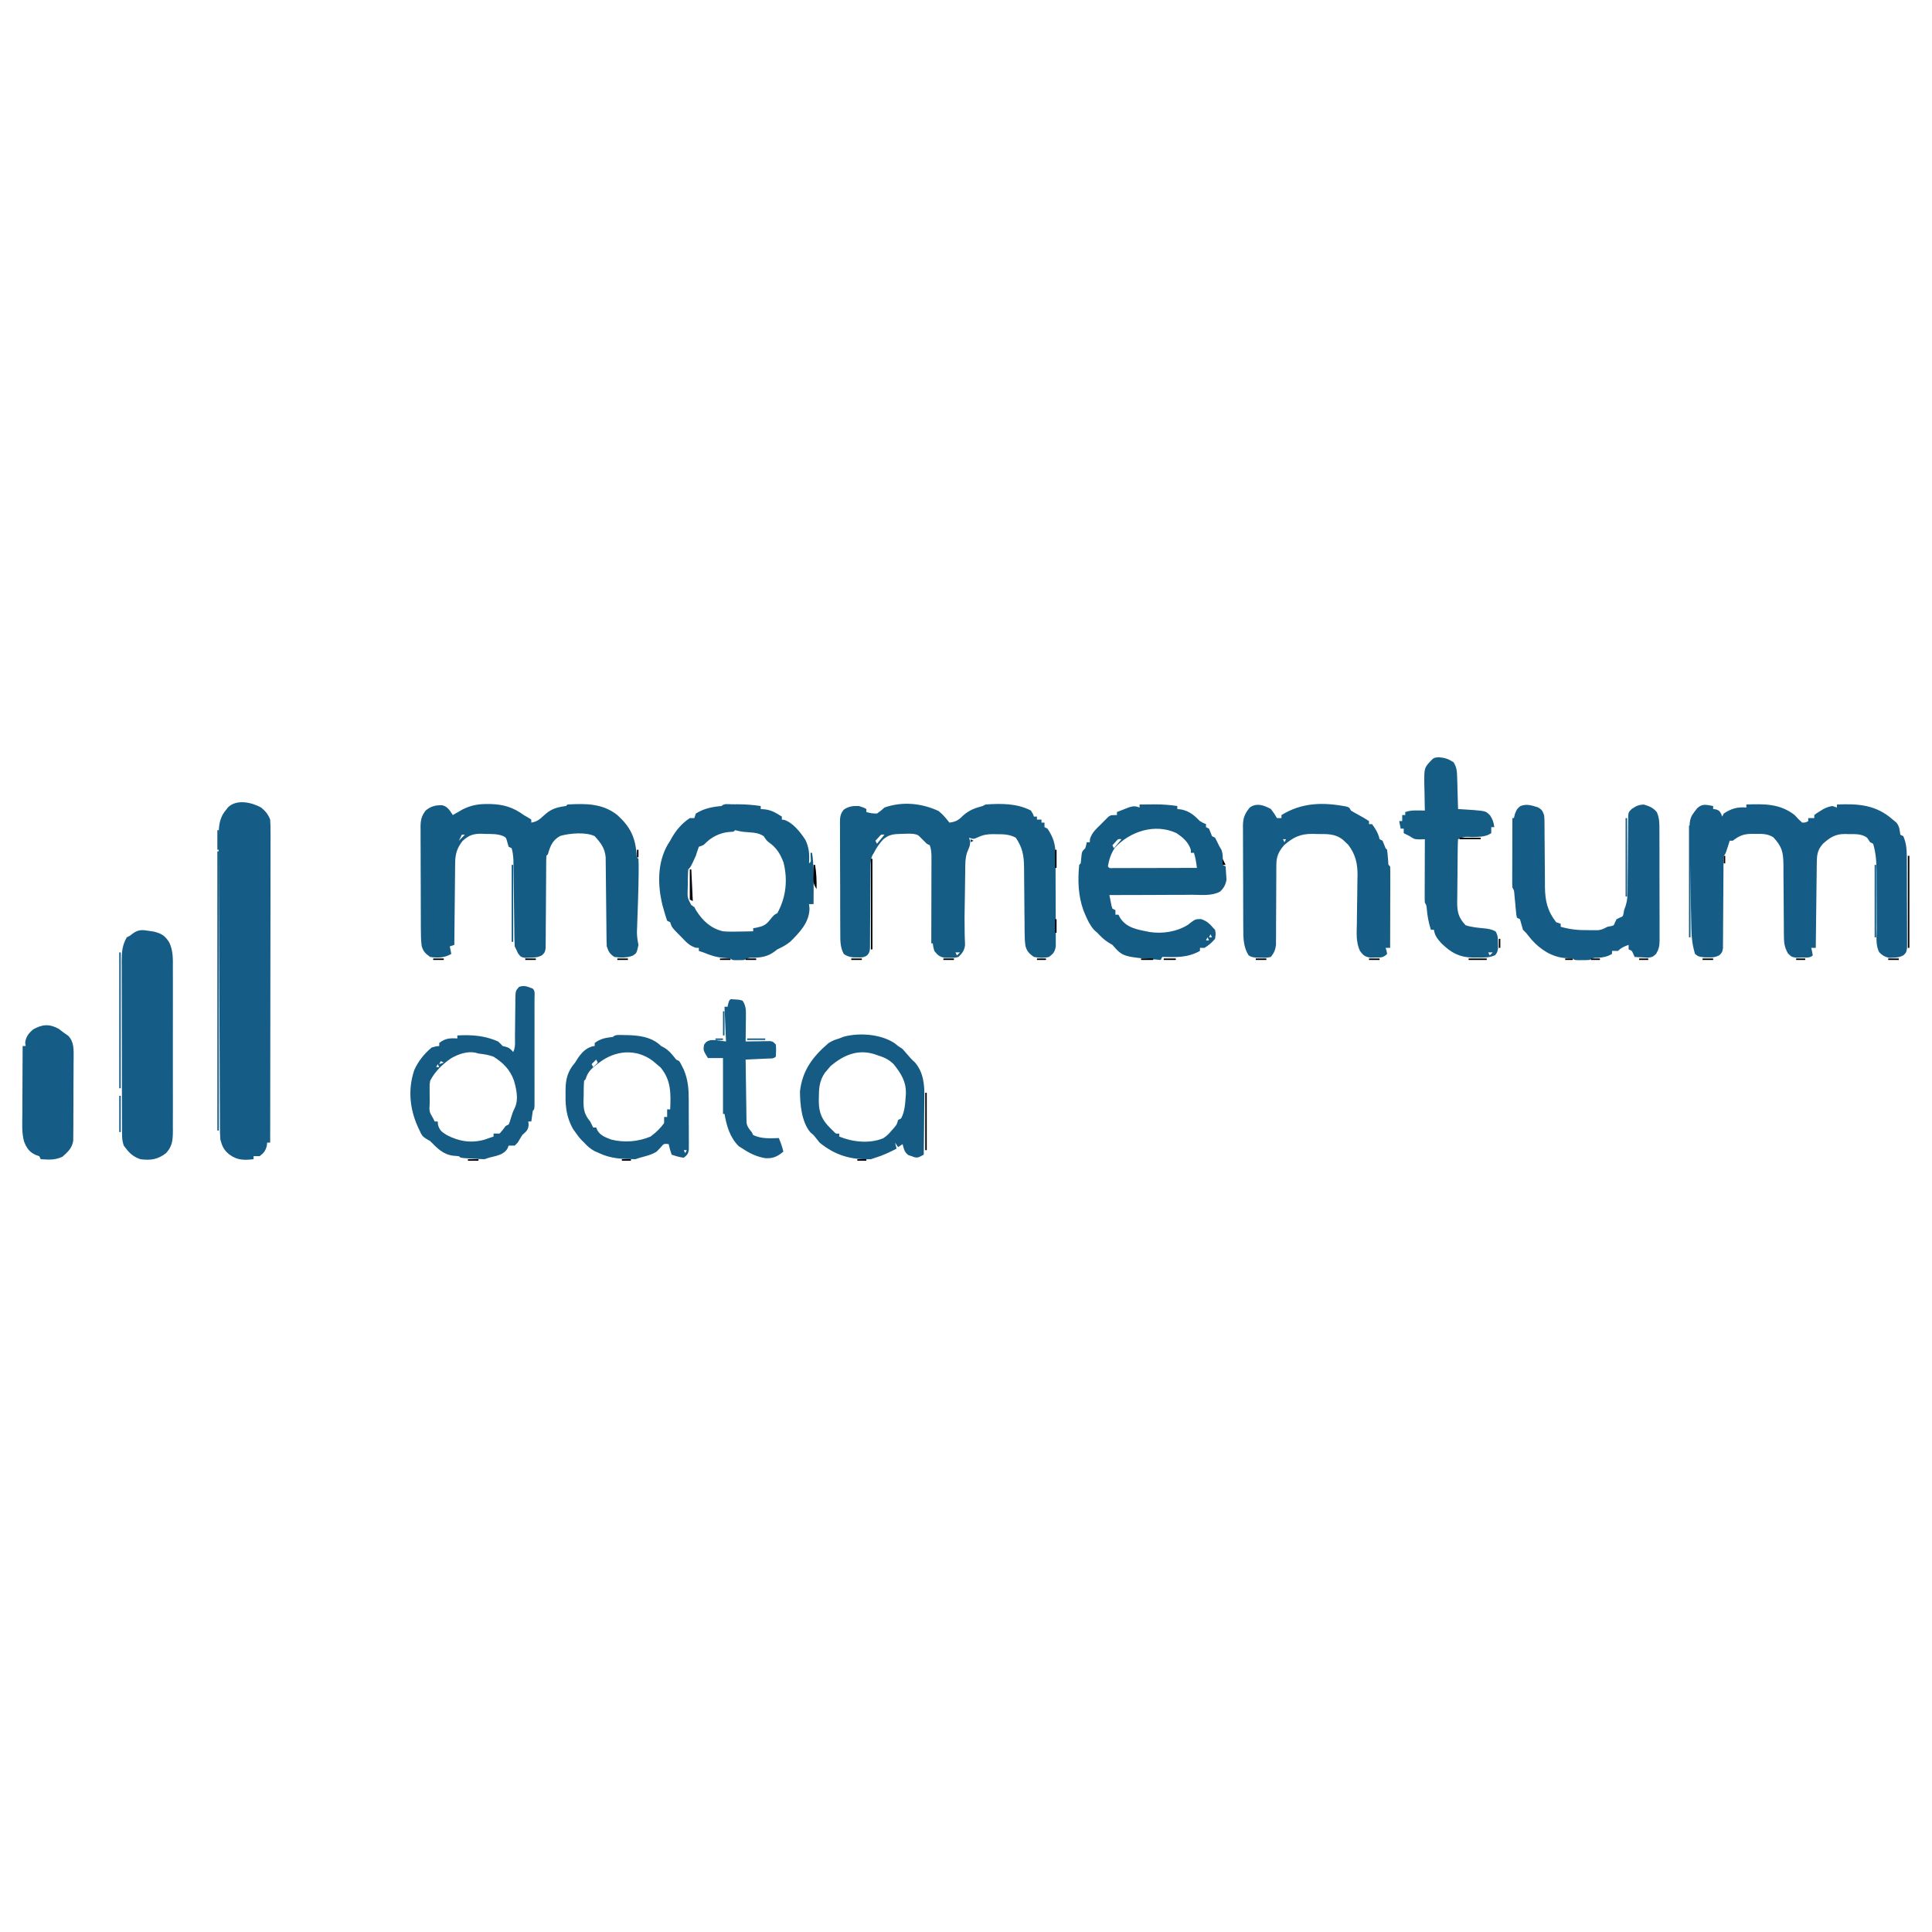<svg xmlns="http://www.w3.org/2000/svg" viewBox="0 0 1280 1280"><path fill="#155D86" d="M173 535c2.86 2.39 4.69 4.52 6 8 .19 2.9.26 5.7.24 8.61 0 .87 0 1.75.01 2.65 0 2.95-.01 5.89-.02 8.84v6.33c0 5.73-.01 11.46-.03 17.19-.01 5.99-.01 11.97-.01 17.96-.01 11.34-.03 22.68-.05 34.02-.02 12.91-.03 25.82-.04 38.73-.02 26.55-.06 53.11-.1 79.67h-2c-.08.74-.16 1.49-.25 2.25-.91 3.34-2.03 4.65-4.75 6.75h-4v2c-6.27.74-10.85.74-16.06-3.12-3.63-2.95-4.74-5.39-5.94-9.88-.19-2.86-.29-5.63-.29-8.49 0-1.27 0-1.27-.01-2.55-.02-2.82-.03-5.63-.03-8.44-.02-2.02-.03-4.04-.04-6.06-.03-5.48-.05-10.96-.07-16.44-.02-5.73-.05-11.47-.08-17.2-.04-9.63-.08-19.27-.11-28.9-.04-11.13-.09-22.27-.15-33.4-.05-10.71-.1-21.43-.14-32.14l-.06-13.67c-.03-5.37-.05-10.74-.06-16.11l-.03-5.91-.03-8.07c0-.78-.01-1.55-.01-2.35 0-6.76.01-12.68 4.42-18.15.6-.76 1.19-1.52 1.8-2.3 5.72-5.52 15.63-3.26 21.89.18Z"/><path fill="#155C85" d="M322.75 532.688c.7 0 1.41.01 2.13.01 8.54.19 15.2 2.16 22.12 7.3.95.54 1.9 1.07 2.87 1.63.71.45 1.41.91 2.13 1.37v2c3.59-.58 5.37-1.97 8-4.43 4.89-4.58 8.36-5.69 15-6.57l1-1c11.89-.69 23.26-.79 33 7 8.4 7.59 11.92 14.59 12.75 25.93.03 2.06.03 2.06 1.25 3.07.11 2.33.14 4.61.13 6.94-.01.76-.01 1.51-.01 2.29-.03 5.79-.2 11.57-.38 17.36-.03.75-.05 1.51-.07 2.29-.13 3.83-.26 7.67-.4 11.5l-.15 4.33c-.05 1.28-.09 2.57-.14 3.89.02 3 .42 5.49 1.02 8.4-1.18 5.47-1.18 5.47-3.77 7.15-4 1.52-8.03 1.43-12.23.85-3.1-2.19-3.8-3.41-5-7-.11-1.98-.16-3.97-.17-5.95-.02-1.23-.03-2.45-.04-3.71-.01-.66-.01-1.31-.02-1.98l-.06-6.16c-.08-5.83-.14-11.66-.19-17.5-.03-3.57-.07-7.14-.12-10.7-.01-1.36-.03-2.72-.03-4.08-.02-1.9-.04-3.8-.07-5.71-.01-1.62-.01-1.62-.03-3.27-.56-6.08-3.3-9.57-7.27-13.94-5.82-2.91-16.67-1.97-22.86-.16-5.17 2.9-6.57 6.61-8.14 12.16l-1 1c-.1 1.98-.14 3.96-.14 5.94-.01 1.27-.02 2.55-.02 3.86 0 .68-.01 1.36-.01 2.07-.01 2.13-.02 4.27-.04 6.4-.05 6.07-.1 12.15-.12 18.22-.01 3.71-.04 7.42-.08 11.13-.01 1.41-.01 2.83-.01 4.24 0 1.98-.02 3.96-.05 5.94-.01 1.13-.01 2.26-.02 3.42-.51 2.78-.51 2.78-2.36 4.64-2.83 1.51-5.01 1.61-8.21 1.64-1.05.03-2.09.06-3.16.1-2.78-.6-2.78-.6-4.59-3-.39-.86-.78-1.72-1.19-2.6l-1-2c-.11-1.88-.17-3.77-.19-5.65-.02-1.19-.03-2.37-.05-3.59-.01-1.29-.03-2.58-.04-3.9l-.09-6.04c-.04-3.54-.09-7.09-.13-10.63-.06-4.89-.12-9.77-.19-14.66-.03-1.95-.05-3.91-.07-5.86-.02-1.2-.03-2.39-.05-3.62-.01-1.05-.03-2.1-.04-3.18-.14-2.75-.41-5.22-1.15-7.87l-2-1c-.29-.97-.58-1.94-.87-2.93-.8-3.11-.8-3.11-2.93-4.23-3.78-1.44-7.52-1.29-11.51-1.34l-2.52-.12c-5.56-.07-8.58.98-12.69 4.74-3.52 4.47-4.85 8.51-4.91 14.16l-.06 3.7-.02 3.95-.06 4.08c-.04 3.56-.07 7.12-.1 10.68-.03 3.64-.08 7.28-.12 10.92-.09 7.13-.15 14.26-.21 21.39-1.49.5-1.49.5-3 1l1 5c-4.54 2.62-8.87 2.82-14 2-3.03-2.16-4.6-3.56-5.61-7.17-.5-3.62-.55-7.2-.55-10.84-.01-.8-.01-1.59-.02-2.4-.01-2.62-.02-5.23-.02-7.84-.01-1.82-.01-3.64-.02-5.46-.01-3.81-.02-7.61-.02-11.42-.01-4.88-.03-9.76-.06-14.64-.02-3.76-.02-7.51-.02-11.27-.01-1.8-.01-3.6-.03-5.4-.01-2.51-.01-5.03-.01-7.54-.01-.74-.01-1.48-.02-2.25.03-4.44.67-7.22 3.38-10.77 3.48-2.88 6.64-3.63 11.06-3.5 3.6.93 4.94 3.51 6.94 6.5.58-.34 1.16-.67 1.76-1.02.78-.45 1.56-.89 2.37-1.35.76-.44 1.53-.88 2.32-1.34 5.41-2.73 10.26-3.65 16.3-3.6ZM306 552.997l-2 4 4-4h-2Zm-7 71 1 2Zm-2 1 1 2Z"/><path fill="#155D86" d="M1135 534v2c.93.12.93.12 1.88.25 2.12.75 2.12.75 3.37 2.81.25.64.49 1.28.75 1.94l1-2c4.96-3.31 9.1-4.49 15-4v-2c11.74-.39 22.3-.67 32 7 .87.93 1.73 1.86 2.62 2.81.79.72 1.57 1.45 2.38 2.19 2.28-.04 2.28-.04 4-1v-2h4v-2c1.61-1.25 1.61-1.25 3.75-2.56l2.11-1.32c2.1-1.1 3.8-1.77 6.14-2.12l3 1v-2c14.16-.6 25.9.16 37 10 1.21.99 1.21.99 2.44 2 2.01 2.58 2.13 4.8 2.56 8l2 1c1.89 4.46 2.26 8.34 2.29 13.15.01.69.01 1.38.02 2.09.02 2.26.02 4.51.03 6.77 0 1.58.01 3.15.02 4.73.01 3.29.01 6.59.01 9.88 0 4.23.03 8.45.06 12.67.02 3.25.03 6.5.03 9.75 0 1.56.01 3.12.02 4.68.02 2.17.02 4.34.01 6.52v3.74c-.49 3.02-.49 3.02-2.37 4.91-2.5 1.31-4.24 1.58-7.06 1.61l-2.52.09c-2.79-.65-4.49-1.58-6.47-3.67-2.53-4.56-1.75-10.37-1.71-15.44 0-1.33-.02-2.67-.03-4.01-.03-3.52-.03-7.04-.02-10.57.01-5.62-.02-11.24-.06-16.86-.01-1.95-.01-3.9 0-5.85-.02-6.7-.31-12.75-2.25-19.19l-2-1c-.99-1.49-.99-1.49-2-3-3.7-2.69-7.98-2.37-12.38-2.38-.74-.02-1.48-.04-2.24-.07-6.41-.03-9.85 2.2-14.63 6.45-3.46 3.96-4.01 7.01-4.07 12.24l-.06 3.82-.03 4.11-.06 4.22c-.05 3.7-.09 7.39-.13 11.09-.04 3.77-.09 7.55-.14 11.32-.1 7.4-.18 14.8-.26 22.2h-3c.19.8.37 1.61.56 2.44.22 1.27.22 1.27.44 2.56-1.87 1.87-4.8 1.3-7.31 1.38-1.15.04-2.3.09-3.49.14-3.2-.52-3.2-.52-5.56-2.79-2.59-4.31-2.77-7.79-2.78-12.78-.01-1.22-.02-2.44-.02-3.7-.01-1.32-.01-2.64-.02-3.99l-.03-4.11c-.05-5.81-.1-11.62-.12-17.43-.01-3.56-.04-7.11-.08-10.67-.02-2.01-.01-4.01-.01-6.02-.12-8.57-.96-12.16-6.77-18.37-3.95-2.33-7.24-2.25-11.75-2.16-.78-.02-1.57-.03-2.38-.05-5.41.04-8.29 1.17-12.68 4.55h-2c-.2.64-.41 1.28-.62 1.93-.27.83-.54 1.66-.82 2.51-.26.82-.53 1.64-.81 2.49C1143 566 1143 566 1142 567c-.1 1.98-.14 3.96-.14 5.94-.01 1.27-.02 2.54-.02 3.85 0 .69-.01 1.37-.01 2.08-.01 2.13-.02 4.27-.04 6.4-.05 6.07-.1 12.14-.12 18.21-.01 3.72-.04 7.42-.08 11.13-.01 1.42-.01 2.84-.01 4.25 0 1.98-.02 3.96-.05 5.94-.01 1.13-.01 2.25-.02 3.42-.51 2.78-.51 2.78-2.39 4.64-2.55 1.37-4.24 1.51-7.12 1.45-.85 0-1.69-.01-2.56-.01-4.27-.53-4.27-.53-6.44-2.3-1.65-5.44-2.32-10.52-2.41-16.2l-.06-2.35c-.06-2.55-.11-5.09-.15-7.63l-.06-2.66c-.08-4.62-.16-9.25-.23-13.88-.07-4.76-.18-9.51-.3-14.27-.08-3.68-.14-7.36-.18-11.04-.03-1.75-.07-3.51-.12-5.26-.44-16.5-.44-16.5 5.02-23.29 3.39-3.23 6.1-2.15 10.49-1.42Zm-14 9 1 2Zm135 4 1 3Z"/><path fill="#155D85" d="M621.813 537.313c2.91 2.25 4.93 4.79 7.19 7.69 4.04-.52 5.9-1.5 8.75-4.38 4.09-3.8 7.94-5.19 13.25-6.62l2-1c10.19-.71 20.69-.83 30 4 1.35 2.14 1.35 2.14 2 4h2v2h3v2h2v3c.99.49.99.49 2 1 3.78 5.67 5.25 10.19 5.29 17.02 0 .69.01 1.37.02 2.08.02 2.26.02 4.52.02 6.78.01 1.57.02 3.15.02 4.72.02 3.3.02 6.59.02 9.89 0 4.22.03 8.44.06 12.67.02 3.25.03 6.5.02 9.75l.03 4.67c.02 2.17.02 4.35 0 6.53.01 1.23.01 2.47.01 3.74-.58 3.73-1.52 4.9-4.49 7.15-3.41.8-6.57.64-10 0-3.1-2.22-4.63-3.61-5.61-7.31-.42-2.89-.53-5.65-.55-8.57l-.03-3.5c-.01-1.25-.02-2.49-.02-3.77-.02-1.97-.05-3.93-.07-5.9-.05-4.83-.09-9.66-.12-14.49-.02-2.72-.05-5.43-.08-8.15-.03-2.55-.05-5.1-.06-7.65-.11-8.02-.99-12.95-5.46-19.66-4.15-2.27-8.25-2.34-12.88-2.31-.68-.02-1.36-.04-2.06-.05-3.71-.01-6.49.38-9.88 1.94-3.18 1.42-3.18 1.42-6.18.42.19.58.39 1.17.59 1.77.57 3.08-.71 5.11-1.86 7.94-1.34 4.19-1.21 8.45-1.24 12.82l-.06 3.02c-.05 3.17-.09 6.34-.12 9.51-.03 2.1-.07 4.2-.1 6.3-.22 11.15-.22 11.15-.09 22.3.02.69.03 1.38.05 2.09.05 1.77.13 3.55.21 5.32-.48 3.71-1.75 5.32-4.38 7.93-2.88.63-2.88.63-6 .56h-3.13c-3.5-.69-4.69-1.78-6.87-4.56-.75-2.75-.75-2.75-1-5h-1v-2.29c.02-7.12.04-14.24.05-21.37 0-3.66.01-7.32.02-10.98.01-3.53.02-7.07.02-10.6.01-2 .01-4.01.02-6.01v-3.7c0-1.07.01-2.15.01-3.26-.11-2.46-.27-4.48-1.12-6.79l-2-1c-1.69-1.65-3.36-3.31-5-5-2.41-2.41-8.7-1.49-12.06-1.53-4.84.1-8.08.41-11.88 3.72-2.41 2.7-4.47 5.54-6.06 8.81-.52.87-.52.87-1.06 1.76-1.22 2.89-1.2 5.2-1.21 8.34l-.03 3.73c-.01.65-.01 1.31-.01 1.98 0 2.06-.02 4.11-.04 6.17-.05 5.84-.08 11.68-.11 17.52-.01 3.58-.04 7.16-.08 10.73-.02 1.37-.02 2.73-.02 4.09 0 1.9-.02 3.81-.04 5.71l-.02 3.28c-.38 2.69-.38 2.69-1.76 4.54-2.25 1.59-3.83 1.51-6.56 1.46-.85 0-1.71-.01-2.59-.01-2.7-.33-4.26-.72-6.47-2.3-2.35-4.39-2.3-8.73-2.29-13.58-.01-.86-.02-1.71-.02-2.59-.02-2.81-.03-5.62-.03-8.43 0-1.96-.01-3.91-.02-5.87-.01-4.1-.01-8.19-.01-12.29 0-5.25-.03-10.5-.06-15.75-.03-4.04-.03-8.08-.03-12.12 0-1.93-.01-3.87-.03-5.81-.02-2.7-.01-5.4 0-8.11l-.03-2.43c.04-3.59.2-5.61 2.43-8.51 3.23-2.34 6.16-2.61 10.09-2.51 3 .93 3 .93 5 2v2c3.26.86 3.26.86 7 1 2.56-1.8 2.56-1.8 5-4 11.8-4.16 24.61-2.91 35.81 2.31Zm-39.94 17.69c-.62.66-1.23 1.32-1.87 2l1 2 5-6c-2.25-.23-2.25-.23-4.13 2Zm51.13 76 1 2 2-2h-3Z"/><path fill="#155C84" d="M755 533c2.67-.03 5.33-.05 8-.06l2.25-.03c5.01-.02 9.79.37 14.75 1.09v2c.89.1 1.77.21 2.69.31 5.49 1.14 8.44 3.82 12.31 7.69 2.13 1.24 2.13 1.24 4 2v2c.99.5.99.5 2 1 .67 1.67 1.33 3.33 2 5l2 1c1.05 1.97 2.05 3.98 3 6 .59.93.59.93 1.19 1.88 1.28 3.36.93 6.54.81 10.12l2 1c.16 1.87.28 3.75.38 5.62.1 1.57.1 1.57.21 3.17-.65 3.52-1.68 5.47-4.28 7.93-5.42 3-12.37 2.12-18.43 2.08-1.58.02-3.16.03-4.75.05-4.15.03-8.3.03-12.45.03-4.25-.01-8.49.03-12.73.06-8.32.05-16.63.07-24.95.06.16.78.31 1.56.47 2.36.33 1.63.65 3.26.97 4.89.18.58.37 1.15.56 1.75l2 1v3h2c.39.74.78 1.49 1.19 2.25 4.48 6.81 11.9 7.67 19.41 9.23 8.61 1.31 18.16-.14 25.62-4.89.85-.7.85-.7 1.72-1.4 3.06-2.19 3.06-2.19 6.68-2.31 3.94 1.31 5.72 2.99 8.38 6.12l1 1c.5 2.69.5 2.69 0 6-2.04 2.42-4.29 4.36-7 6h-3v2c-8.14 4.56-15.87 4.23-25 4l-1 2c-25.1-2.08-25.1-2.08-32-10-.8-.47-1.61-.95-2.44-1.44-3.01-1.83-5.14-4.01-7.56-6.56-.68-.6-1.36-1.2-2.06-1.81-2.74-3.09-4.36-6.43-5.94-10.19-.38-.89-.75-1.79-1.14-2.71-3.54-9.7-3.9-20.04-2.86-30.29l1-1c.23-2.03.45-4.06.62-6.09C717 564 717 564 719 562c.64-2.07.64-2.07 1-4h2c.05-1.03.05-1.03.11-2.07 1.31-4.29 4.04-6.66 7.2-9.74.58-.6 1.17-1.2 1.77-1.81.57-.57 1.13-1.13 1.72-1.71.52-.51 1.04-1.03 1.57-1.56C736 540 736 540 740 540v-2c1.74-.7 3.5-1.39 5.25-2.06.97-.39 1.95-.77 2.95-1.16 2.84-.79 4.09-.8 6.8.22v-2Zm-16.22 28.51c-2.76 3.86-3.94 7.86-4.78 12.49 1.04 1.26 1.04 1.26 3.32 1.12 1.54 0 1.54 0 3.12-.01h3.52c1.26 0 2.52-.01 3.83-.01 1.28 0 2.57-.01 3.89-.01 3.43 0 6.85-.01 10.28-.02 3.49-.01 6.98-.02 10.47-.02 6.86-.01 13.71-.03 20.57-.05-.46-3.47-.89-6.67-2-10h-2l-.06-2.06c-1.6-5.02-5.3-8.22-9.65-11.05-14.03-6.48-30.5-1.15-40.51 9.62Zm.1-3.51-1.88 2 1 2 5-6c-2.24-.23-2.24-.23-4.12 2ZM802 619l-1 2h2l-1-2Zm-2 2-1 2h2l-1-2Zm-2 2 1 2ZM484.74 532.863c.77 0 1.53.01 2.32.01.74 0 1.48-.01 2.24-.01 4.98.01 9.77.43 14.7 1.14v2c1.01.08 2.02.16 3.06.25 4.32.59 7.29 2.44 10.94 4.75v2c.56.07 1.11.14 1.69.22 5.78 1.95 10.59 8.15 13.85 13.12 2.6 5.31 2.83 9.81 2.46 15.66 1.36-1.13 1.36-1.13 1.06-4.07l-.06-2.93h1c1.13 7.18 1.11 14.24 1.06 21.5 0 1.2-.01 2.4-.01 3.65-.01 2.95-.03 5.9-.05 8.85h-3c.1.95.21 1.89.31 2.87-.09 9.23-6.52 15.88-12.71 22-2.73 2.23-5.41 3.64-8.6 5.13-.68.51-1.36 1.03-2.06 1.56-4.12 3.06-8.15 3.71-13.19 4-3.69-.09-3.69-.09-6.75 1.44-1.81.13-1.81.13-4 .12-.72 0-1.44.01-2.19.01-1.81-.13-1.81-.13-2.81-1.13-1.52-.16-3.04-.28-4.56-.38-4.98-.44-8.85-1.69-13.44-3.62-1.49-.5-1.49-.5-3-1v-2c-.69-.04-1.37-.07-2.08-.1-4.28-1.32-6.62-4.1-9.67-7.28l-1.79-1.79c-4.32-4.41-4.32-4.41-5.46-7.83l-2-1c-.77-2.18-1.45-4.4-2.06-6.63-.52-1.81-.52-1.81-1.04-3.66-3.23-13.28-3.49-27.86 3.41-40.03.84-1.33.84-1.33 1.69-2.68.34-.61.68-1.22 1.02-1.85 3.07-5.35 6.82-9.7 11.98-13.15h3l1-3c5.32-3.38 10.83-4.45 17-5 1.82-1.82 4.32-1.14 6.74-1.14Zm2.26 17.14-1 1c-1.16.08-2.31.16-3.5.25-5.65.63-11.07 3.28-15.07 7.35-1.43 1.4-1.43 1.4-4.43 2.4-.72 1.98-1.38 3.98-2 6-3.36 7.35-3.36 7.35-5 9-.31 3.43-.28 6.87-.31 10.31l-.09 2.92c-.17 5.55-.17 5.55 2.34 10.29.68.49 1.36.98 2.06 1.48.62 1.11.62 1.11 1.25 2.25 4.4 6.91 9.7 11.83 17.75 13.75 3.51.32 6.97.28 10.5.18.92-.01 1.84-.02 2.78-.04 2.24-.03 4.48-.08 6.72-.14v-2c.76-.15 1.53-.29 2.31-.44 4.24-.89 6.08-1.72 8.75-5.06 2.74-3.4 2.74-3.4 4.94-4.5 5.77-10.49 7.01-21.98 4.11-33.54-2.13-5.7-4.57-9.73-9.56-13.28-1.55-1.18-1.55-1.18-3.55-4.18-3.11-2.01-5.85-2.33-9.5-2.57-2.69-.18-5.17-.35-7.78-1.02-.57-.14-1.14-.27-1.72-.41Zm-27 14 1 2Z"/><path fill="#155D86" d="M842 536c2.38 3.19 2.38 3.19 4 6h3v-2c13.6-8.39 27.63-8.61 43.13-5.63C894 535 894 535 895 537c1.43.89 2.89 1.71 4.38 2.5 2.64 1.41 5.12 2.83 7.62 4.5v2h2c2.46 3.28 4.11 6.01 5 10l2 1c.7 1.65 1.37 3.32 2 5l1 1c.32 2.58.51 5.16.72 7.75.04 2.22.04 2.22 1.28 3.25.09 1.69.12 3.38.11 5.07v3.28c0 1.17-.01 2.35-.01 3.56 0 1.2-.01 2.39-.01 3.63 0 3.84-.01 7.68-.03 11.52 0 2.6-.01 5.2-.01 7.79-.01 6.39-.03 12.77-.05 19.15h-3c.21.62.41 1.24.62 1.88.13.7.25 1.4.38 2.12-2.67 2.67-4.15 2.33-7.88 2.38-1.04.02-2.09.05-3.17.08-3.7-.58-4.74-1.48-6.95-4.46-2.67-5.81-2.18-11.62-2.05-17.86.02-2.36.05-4.71.07-7.07.05-3.69.11-7.38.17-11.08.06-3.57.1-7.15.13-10.73.03-1.09.05-2.19.08-3.31.05-7.89-1.35-13.95-6.18-20.29l-1.72-1.6c-.57-.54-1.13-1.09-1.72-1.65-5.31-4.21-10.5-3.81-17.03-3.85-1.01-.03-2.02-.06-3.07-.1-8.29-.06-12.83 2.21-18.99 7.54-3.66 4.34-5.06 7.46-5.07 13.18-.01 1.22-.02 2.45-.04 3.71.01 1.32.01 2.63.01 3.99l-.03 4.11c-.04 4.34-.05 8.67-.06 13.01-.01 5.03-.03 10.06-.08 15.09-.01 2-.01 4.01 0 6.02-.01 1.22-.02 2.45-.04 3.71v3.26c-.44 3.36-1.31 5.25-3.38 7.92-3.03.59-3.03.59-6.5.5l-3.47-.03c-3.03-.47-3.03-.47-4.81-1.56-3.35-5.24-3.52-11.19-3.51-17.23-.01-.8-.01-1.6-.02-2.43-.02-2.62-.02-5.25-.03-7.88 0-1.84-.01-3.67-.02-5.51-.01-3.84-.01-7.68-.01-11.52 0-4.91-.03-9.83-.06-14.74-.02-3.79-.03-7.58-.03-11.37 0-1.81-.01-3.63-.02-5.44-.02-2.53-.02-5.07-.01-7.6l-.03-2.25c.06-5.11 1.31-8 4.52-11.94 4.6-3.29 9.37-1.53 14 1Zm8 20 1 2 1-2h-2ZM98.875 616.75c1.03.16 2.06.32 3.12.48 5.06 1.29 7.27 2.62 10.12 7.1 2.69 5.62 2.45 11.2 2.4 17.32.01 1.25.02 2.5.02 3.79.02 3.41.02 6.82 0 10.22-.01 3.58 0 7.15.01 10.73.01 6 0 12-.02 18-.03 6.93-.02 13.85 0 20.78.02 5.96.02 11.92.01 17.89 0 3.55 0 7.11.01 10.66.01 3.96-.01 7.92-.03 11.88l.03 3.56c-.07 6.24-.27 10.14-4.55 14.84-5.5 4.18-10.16 4.92-17 4-5.28-1.79-7.79-4.61-11-9-1-3.01-1.13-5.02-1.14-8.17 0-1.07-.01-2.15-.01-3.25 0-1.17 0-2.35-.01-3.56 0-1.24-.01-2.47-.01-3.75l-.03-10.19c0-2.12 0-4.25-.01-6.37-.01-6.65-.02-13.3-.02-19.95-.01-7.66-.03-15.33-.05-23-.03-5.93-.04-11.86-.04-17.79 0-3.54 0-7.08-.02-10.62-.02-3.95-.02-7.9-.01-11.85l-.03-3.54c.03-6.07.32-10.65 3.38-15.96l2-1c.64-.5 1.28-.99 1.94-1.5 3.84-2.79 6.44-2.49 10.94-1.75ZM1018.75 534.813c2.75 1.45 3.14 2.32 4.25 5.19.26 2.59.26 2.59.27 5.56l.03 3.38c0 1.2.01 2.4.01 3.64.02 2.54.05 5.09.07 7.64.03 4.01.06 8.03.08 12.04.02 3.88.06 7.75.1 11.63v3.61c.11 9.24 1.61 16.03 7.44 23.5 1.48.49 1.48.49 3 1v2c6.05 1.75 11.47 2.31 17.75 2.25l2.54.02c.8 0 1.61 0 2.44-.01h2.2c2.38-.3 3.97-1.13 6.07-2.26.7-.13 1.4-.25 2.13-.38 2.06-.44 2.06-.44 2.87-2.56l1-2.06 2.06-1c2.09-.8 2.09-.8 2.57-2.75.12-.75.24-1.49.37-2.25.33-.91.66-1.83 1.01-2.76 1.01-3.29 1.25-5.88 1.28-9.31l.04-3.56c0-1.25.01-2.5.01-3.79.03-1.98.05-3.96.07-5.95.05-4.16.07-8.33.11-12.49.02-3.45.05-6.89.09-10.34.03-2.57.05-5.15.06-7.73l.04-3.52c.01-1.03.02-2.06.02-3.11.27-2.44.27-2.44 2.27-4.44 3.05-2.04 4.4-2.76 8-3 3.7 1.15 6.22 2.03 8.69 5.08 1.73 3.84 1.74 7.35 1.71 11.48.01.85.02 1.71.02 2.58.02 2.81.02 5.61.01 8.42.01 1.95.01 3.91.02 5.86.01 4.09.01 8.19 0 12.28-.02 5.24 0 10.48.03 15.72.02 4.04.02 8.07.02 12.11 0 1.93 0 3.86.01 5.79.02 2.71.01 5.41-.01 8.11l.03 2.42c-.05 3.72-.41 5.95-2.37 9.15-2.16 2-2.16 2-5.18 2.49-1.06-.06-2.13-.12-3.23-.18-1.08-.05-2.16-.09-3.27-.14-.82-.05-1.64-.11-2.48-.17-.29-.64-.58-1.28-.87-1.94-.96-2.21-.96-2.21-3.13-3.06v-3c-2.92 1.07-4.78 1.78-7 4h-4v2c-3.11 1.79-5.62 2.31-9.19 2.56-3.21-.01-3.21-.01-5.81 1.44-1.66.1-3.33.13-5 .12-1.36.01-1.36.01-2.75.01-2.25-.13-2.25-.13-3.25-1.13-1.67-.11-3.33-.19-5-.25-9.01-.75-16.44-5.64-22.41-12.33-1.21-1.46-2.4-2.94-3.59-4.42l-2-2c-.33-1.18-.66-2.35-1-3.57-.33-1.13-.66-2.26-1-3.43l-2-1c-.39-1.74-.39-1.74-.6-3.97-.08-.8-.16-1.6-.24-2.42-.07-.84-.15-1.68-.22-2.55-.16-1.66-.31-3.31-.48-4.96-.06-.74-.13-1.48-.19-2.24-.18-1.95-.18-1.95-1.27-3.86-.09-1.48-.12-2.97-.11-4.45v-2.79c0-1 .01-1.99.01-3.02 0-1.02.01-2.04.01-3.09 0-3.26.01-6.52.03-9.78 0-2.2.01-4.41.01-6.62.01-5.42.03-10.83.05-16.25h1c.23-.93.45-1.86.69-2.81 1.31-3.19 1.31-3.19 3.56-5.13 4.26-1.65 7.25-.51 11.5.75Z"/><path fill="#155D85" d="M953.25 501.688c4.05.34 6.36 1.1 9.75 3.31 2.22 3.34 2.3 6.35 2.41 10.3l.12 3.65c.03 1.26.06 2.51.1 3.8.05 1.91.05 1.91.11 3.85.1 3.13.18 6.27.26 9.4 1.43.09 1.43.09 2.89.19 1.25.08 2.51.16 3.8.25 1.24.08 2.48.16 3.76.25 7.94.7 7.94.7 10.8 3.56 1.73 2.72 2.39 4.59 2.75 7.75h-2v4c-3.95 2.62-8.12 2.41-12.69 2.57-5.06-.27-5.06-.27-9.31 1.43-.12 1.53-.17 3.06-.19 4.59-.02.98-.03 1.96-.05 2.97-.05 4.5-.09 9-.11 13.5-.02 2.37-.04 4.74-.08 7.11-.06 3.41-.08 6.83-.09 10.25-.03 1.05-.05 2.11-.07 3.19.02 6.79.9 10.38 5.59 15.39 4.09 1.37 8.28 1.66 12.55 2.08 2.76.32 5.01.65 7.39 2.12 1.55 2.63 1.49 4.77 1.5 7.8l.06 3.19c-.5 2.81-.5 2.81-1.95 4.66-3.91 1.76-7.62 1.59-11.86 1.53l-2.52.03c-8.99-.04-14.8-3.15-21.17-9.41-2.64-2.91-4.42-5.06-5-9h-2c-1.51-4.72-2.34-9.14-2.75-14.08-.15-2-.15-2-1.25-3.92-.09-1.36-.12-2.72-.11-4.08v-2.55c0-.91.01-1.81.01-2.75 0-.93.01-1.86.01-2.82 0-2.97.01-5.95.03-8.92 0-2.02.01-4.03.01-6.05.01-4.94.03-9.88.05-14.83-1.64.06-1.64.06-3.31.13-3.69-.13-3.69-.13-6.69-2.13-1.33-.68-2.66-1.35-4-2v-3h-2l-1-5h2v-4h2v-2c3.01-1 5.04-1.1 8.19-1.06l2.73.03 2.08.03-.06-2.38c-.09-3.58-.14-7.16-.19-10.74-.03-1.24-.07-2.48-.1-3.75-.12-11.34-.12-11.34 4.35-16.13 2-2 2-2 5.25-2.31Zm-8.25 8.31 1 3Zm0 25 1 2Zm0 22 1 2Zm41 74 1 2 2-2h-3Z"/><path fill="#155B83" d="M353 655c1.71 1.71 1.13 3.85 1.14 6.13-.01 1.1-.01 1.1-.01 2.22v2.33c.01 2.55.01 5.11 0 7.66 0 1.77 0 3.54.01 5.31 0 3.7 0 7.41-.01 11.12-.01 4.77 0 9.53 0 14.3.01 3.65.01 7.3 0 10.95 0 1.76 0 3.52.01 5.27 0 2.46-.01 4.91-.01 7.36 0 .73 0 1.47.01 2.22-.03 5.02-.03 5.02-1.14 6.13-.37 2.33-.7 4.66-1 7h-2c.08.74.17 1.49.25 2.25-.33 3.6-1.63 4.35-4.25 6.75-1.02 1.65-2.03 3.32-3 5l-2 2h-4c-.25.62-.5 1.24-.75 1.88-2.59 4.4-7.58 4.85-12.25 6.12l-3 1c-2.73-.06-5.41-.18-8.12-.38-.75-.04-1.49-.08-2.25-.13-5.5-.36-5.5-.36-6.63-1.49-1.22-.1-2.43-.21-3.69-.31-6.83-.8-10.62-5-15.31-9.69-.89-.52-1.77-1.03-2.69-1.56-2.69-1.68-3.03-2.6-4.31-5.44-.41-.87-.83-1.74-1.25-2.63-5.34-11.95-6.56-24.91-2.25-37.49 2.57-5.82 6.63-10.81 11.5-14.88 2.79-.78 2.79-.78 5-1v-2c3.97-3.13 7.04-3.29 12-3v-2c9.59-.52 18.12.08 27 4 1.74 1.61 1.74 1.61 3 3 .99.25.99.25 2 .5 2.43.61 3.38 1.64 5 3.5 1.65-3.3 1.16-6.99 1.18-10.62.02-1.76.04-3.52.07-5.27.03-2.78.06-5.55.08-8.33.01-2.68.05-5.35.1-8.03-.01-.83-.01-1.66-.01-2.52.12-5.7.12-5.7 2.39-8.32 3.44-1.42 5.82-.18 9.19 1.09Zm-54.19 46.19c-5.73 3.93-10.57 8.62-13.81 14.81-.44 2.66-.44 2.66-.36 5.45v3.07c.01 1.04.03 2.09.05 3.17-.01 1.06-.01 2.11-.01 3.2-.34 5.61-.34 5.61 2.32 10.11l1 2h2c.06.74.12 1.49.19 2.25 1.12 3.78 2.47 4.64 5.81 6.75 8.09 4.24 16.11 5.52 25 3.06 1.49-.52 1.49-.52 3-1.06l3-1v-2h4c2.15-2.4 2.15-2.4 4-5l2-1c.84-1.98.84-1.98 1.5-4.31.72-2.37 1.41-4.51 2.57-6.7 2.63-5.63 1.07-12.39-.57-18.11-2.65-7.31-7.08-11.72-13.56-15.82-3.33-1.2-6.43-1.67-9.94-2.06-.63-.19-1.26-.37-1.91-.56-5.51-1.16-11.55.96-16.28 3.75ZM292 703l-1 2 3-1-2-1Zm-2 2-1 2h2l-1-2Z"/><path fill="#155B84" d="M592.563 691.063c1.21.96 1.21.96 2.44 1.94l3 2c1.01 1.09 1.99 2.22 2.94 3.37 1.66 2.02 3.19 3.74 5.18 5.44 5.89 6.87 6.44 15.22 6.27 23.88-.01 1.08-.01 2.15-.02 3.26-.02 3.39-.07 6.78-.12 10.17l-.06 6.95c-.04 5.64-.11 11.28-.19 16.93-3.75 2.03-3.75 2.03-6 1.75-.99-.37-.99-.37-2-.75-.7-.23-1.41-.46-2.13-.69-2.73-1.91-3.05-4.17-3.87-7.31l-3 2-2-3 1 4c-4.59 2.39-9.03 4.5-14 6l-3 1c-13.07.49-23.71-2.54-34-11-1.36-1.65-2.69-3.32-4-5-.68-.58-1.36-1.16-2.06-1.75-5.88-6.83-6.91-18.61-6.94-27.25 1.63-13.94 8.51-23.02 19-32 2.4-1.51 4.23-2.17 7-3 1.51-.59 1.51-.59 3.06-1.19 10.36-2.74 24.39-1.72 33.5 4.25Zm-42.25 15.19c-.76.91-1.53 1.81-2.31 2.75-.47.54-.94 1.09-1.42 1.65-3.82 5.4-4.05 10.62-4.08 17.03l-.02 2.49c.15 7.33 2.28 12.03 7.58 17.2.69.69 1.38 1.38 2.1 2.09 1.69 1.75 1.69 1.75 3.84 1.54v2c8.9 3.61 19.81 4.85 28.99 1.2 2.38-1.43 3.89-3.04 5.69-5.14.61-.69 1.21-1.38 1.83-2.09 1.67-2 1.67-2 2.49-4.97l2-1c2.35-4.43 2.65-9.08 3-14 .05-.7.11-1.4.16-2.12.35-8.12-3.2-13.76-8.15-19.87-3.24-3.24-6.68-4.67-11.01-6.01-.72-.25-1.45-.49-2.19-.75-11.03-3.17-20.12.98-28.5 8Z"/><path fill="#155B83" d="M413.313 685.75c8.95.07 17.99.76 24.69 7.25l2.5 1.37c3.24 2.11 5.08 4.62 7.5 7.63l2 1c1 1.6 1 1.6 2 3.63.49.97.49.97 1 1.97 2.83 6.8 3.31 12.73 3.3 20.04 0 1 .01 2.01.01 3.04.01 2.11.01 4.23 0 6.34 0 3.23.02 6.47.05 9.71v6.16l.03 2.94c-.01.89-.01 1.79-.02 2.72v2.39c-.47 2.59-1.27 3.51-3.37 5.06-2.88-.29-5.26-1.09-8-2-1.19-3.56-1.19-3.56-2-7-3.21-.35-3.21-.35-5.44 2.37-.85.87-1.69 1.74-2.56 2.63-3.38 2.14-7.17 2.95-11 4l-3 1c-8.35-.04-16.38-.33-24-4-1.07-.47-2.15-.95-3.25-1.44-2.79-1.58-4.61-3.2-6.75-5.56l-1.43-1.37c-1.74-1.81-3.15-3.68-4.57-5.76-.5-.7-.99-1.4-1.5-2.13-4.02-7.35-4.96-14.13-4.81-22.43-.01-.91-.01-1.82-.01-2.76.06-7.66 1.28-12.62 6.32-18.55.64-1.01 1.28-2.02 1.93-3.06 2.57-3.66 5.07-6.29 9.38-7.69.56-.08 1.11-.16 1.69-.25v-2c3.85-2.91 7.27-3.45 12-4 1.86-1.86 4.82-1.22 7.31-1.25ZM397.002 704c-.65.49-1.31.98-1.98 1.48-3.56 2.85-5.73 5.01-7.02 9.52l-1 1c-.31 3.39-.28 6.79-.31 10.19l-.09 2.87c-.06 6.05.51 9.27 4.4 13.94.69 1.32 1.37 2.65 2 4h2c.25.61.5 1.23.76 1.86 2.08 3.59 5.49 4.67 9.24 6.14 8.62 2.16 17.81 1.43 26-2 3.5-2.61 6.52-5.39 9-9v-4h2v-5h2c.5-10.46.65-19.52-6.44-27.87-1.27-1.06-1.27-1.06-2.56-2.13-1.27-1.08-1.27-1.08-2.57-2.19-11.06-8.23-24.77-7-35.43 1.19Zm-2-2-3 3 1 2 3-3-1-2Zm58 60 1 2 1-2h-2Z"/><path fill="#155D86" d="M39 681.688c.99.76 1.98 1.53 3 2.31 1.04.72 2.07 1.44 3.14 2.18 4.09 4.18 3.63 9.37 3.64 14.89-.01 1.48-.03 2.96-.05 4.44v4.58c0 3.19-.02 6.38-.06 9.57-.04 4.09-.04 8.17-.03 12.25.01 3.15-.01 6.3-.03 9.45 0 1.51-.01 3.01 0 4.52 0 2.11-.03 4.21-.06 6.32l-.03 3.62c-.8 4.91-3.49 7.25-7.08 10.49-4.83 2.38-9.16 2.03-14.44 1.69l-1-2c-.76-.27-1.53-.53-2.31-.81-4.31-1.9-6.11-4.69-7.79-9.01-1.56-5.79-1.14-11.83-1.1-17.77.01-1.3.01-2.6.01-3.94.01-3.43.03-6.86.05-10.3.02-3.51.03-7.02.04-10.54.02-6.87.06-13.75.1-20.63h2c-.1-.7-.21-1.4-.31-2.12.44-4.03 2.3-6.34 5.31-8.88 6.03-3.43 10.84-3.78 17-.31ZM484 662c5.86.28 5.86.28 8 1 2.06 3.16 2.24 5.7 2.2 9.42-.01 1.03-.02 2.05-.02 3.11l-.06 3.22c0 1.08-.01 2.16-.02 3.27-.03 2.66-.06 5.32-.1 7.98 1.28-.02 2.55-.05 3.87-.07 1.67-.02 3.34-.04 5.01-.05l2.55-.06 2.44-.02 2.25-.03C512 690 512 690 514 692c.33 2.71.13 5.25 0 8-1.55 1.55-3.1 1.22-5.25 1.32l-2.59.12-2.72.12c-1.36.07-1.36.07-2.73.13-2.24.11-4.47.21-6.71.31.07 6.19.16 12.39.26 18.58.04 2.11.06 4.21.09 6.32.03 3.03.08 6.06.14 9.08 0 .95.01 1.89.02 2.86l.06 2.67.03 2.34c.5 2.69 1.67 4.07 3.4 6.15l1 2c5.5 2.6 11.07 2.19 17 2 1.22 2.98 2.3 5.85 3 9-3.98 3.19-6.6 4.61-11.92 4.33-5.51-.87-10.48-3.22-15.08-6.33-.82-.52-1.65-1.03-2.5-1.56-5.93-5.78-8.09-13.49-9.5-21.44h-1v-37h-10c-3.13-5.17-3.13-5.17-2.56-8.81 1.56-2.19 1.56-2.19 4.25-3.07C474 689 474 689 481 690l-1-23h2c.14-.64.29-1.28.44-1.94C483 663 483 663 484 662Z"/><path fill="#165E87" d="M144 564h1v185h-1V564ZM79 631h1v90h-1v-90ZM1119 547h1v74h-1v-74Z"/><path fill="#000002" d="M1264 567h1v61h-1v-61ZM577 569h1v60h-1v-60Z"/><path fill="#165E87" d="M1077 542h1v52h-1v-52ZM339 573h1v51h-1v-51ZM1242 573h1v48h-1v-48Z"/><path fill="#000002" d="M613 724h1v38h-1v-38Z"/><path fill="#165E87" d="M79 726h1v24h-1v-24Z"/><path fill="#000002" d="M539 573h1c.92 5.38 1.11 10.54 1 16-2.42-3.63-2.21-5.38-2.12-9.69.02-1.77.02-1.77.05-3.57.02-.91.05-1.81.07-2.74Z"/><path fill="#02080E" d="M457 576h1l1 21-2-1v-20Z"/><path fill="#165E87" d="M479 670h1v16h-1v-16Z"/><path fill="#000002" d="M967 555h14v1h-14v-1Z"/><path fill="#165E87" d="M144 550h1v13h-1v-13ZM495 688h12v1h-12v-1Z"/><path fill="#000002" d="M973 635h12v1h-12v-1ZM699 563h1v12h-1v-12ZM699 609h1v9h-1v-9ZM771 635h8v1h-8v-1ZM756 635h8v1h-8v-1ZM310 768h7v1h-7v-1ZM1251 635h7v1h-7v-1ZM1128 635h7v1h-7v-1ZM907 635h7v1h-7v-1ZM832 635h7v1h-7v-1ZM625 635h7v1h-7v-1ZM564 635h7v1h-7v-1ZM494 635h7v1h-7v-1ZM477 635h7v1h-7v-1ZM409 635h7v1h-7v-1ZM348 635h7v1h-7v-1ZM287 635h7v1h-7v-1ZM568 768h6v1h-6v-1ZM412 768h6v1h-6v-1ZM1190 635h6v1h-6v-1ZM1086 635h6v1h-6v-1ZM1054 635h6v1h-6v-1ZM687 635h6v1h-6v-1ZM993 622h1v6h-1v-6ZM810 569l2 4h-2v-4Z"/><path fill="#165E87" d="M474 688h5v1h-5v-1Z"/><path fill="#000002" d="M1037 635h5v1h-5v-1ZM1142 567h1v5h-1v-5ZM422 563h1v5h-1v-5ZM500 766l4 1ZM300 766l4 1Z"/><path fill="#165E87" d="m506 753 4 1Z"/><path fill="#000002" d="m544 733 1 4ZM544 718l1 4ZM388 716l1 4ZM515 694l1 4ZM537 600l1 4ZM1024 593l1 4ZM362 567l1 4ZM581 766l3 1ZM557 766l3 1ZM425 766l3 1ZM401 766l3 1ZM470 633l3 1Z"/><path fill="#0E3E5A" d="M643 556c.99.5.99.5 2 1-.99.5-.99.5-2 1v-2Z"/><path fill="#000002" d="m499 553 3 1ZM770 551l3 1ZM487 551l3 1ZM602 766l2 1ZM514 766l2 1ZM446 766l2 1ZM325 766l2 1ZM24 766l2 1ZM587 764l2 1ZM553 764l2 1ZM495 764l2 1ZM966 633l2 1ZM1201 629l2 1ZM516 628l2 1ZM735 626l2 1ZM367 557l2 1ZM504 555l2 1ZM333 555l2 1ZM882 553l2 1ZM861 553l2 1ZM777 553l2 1ZM312 553l2 1ZM758 551l2 1Z"/></svg>